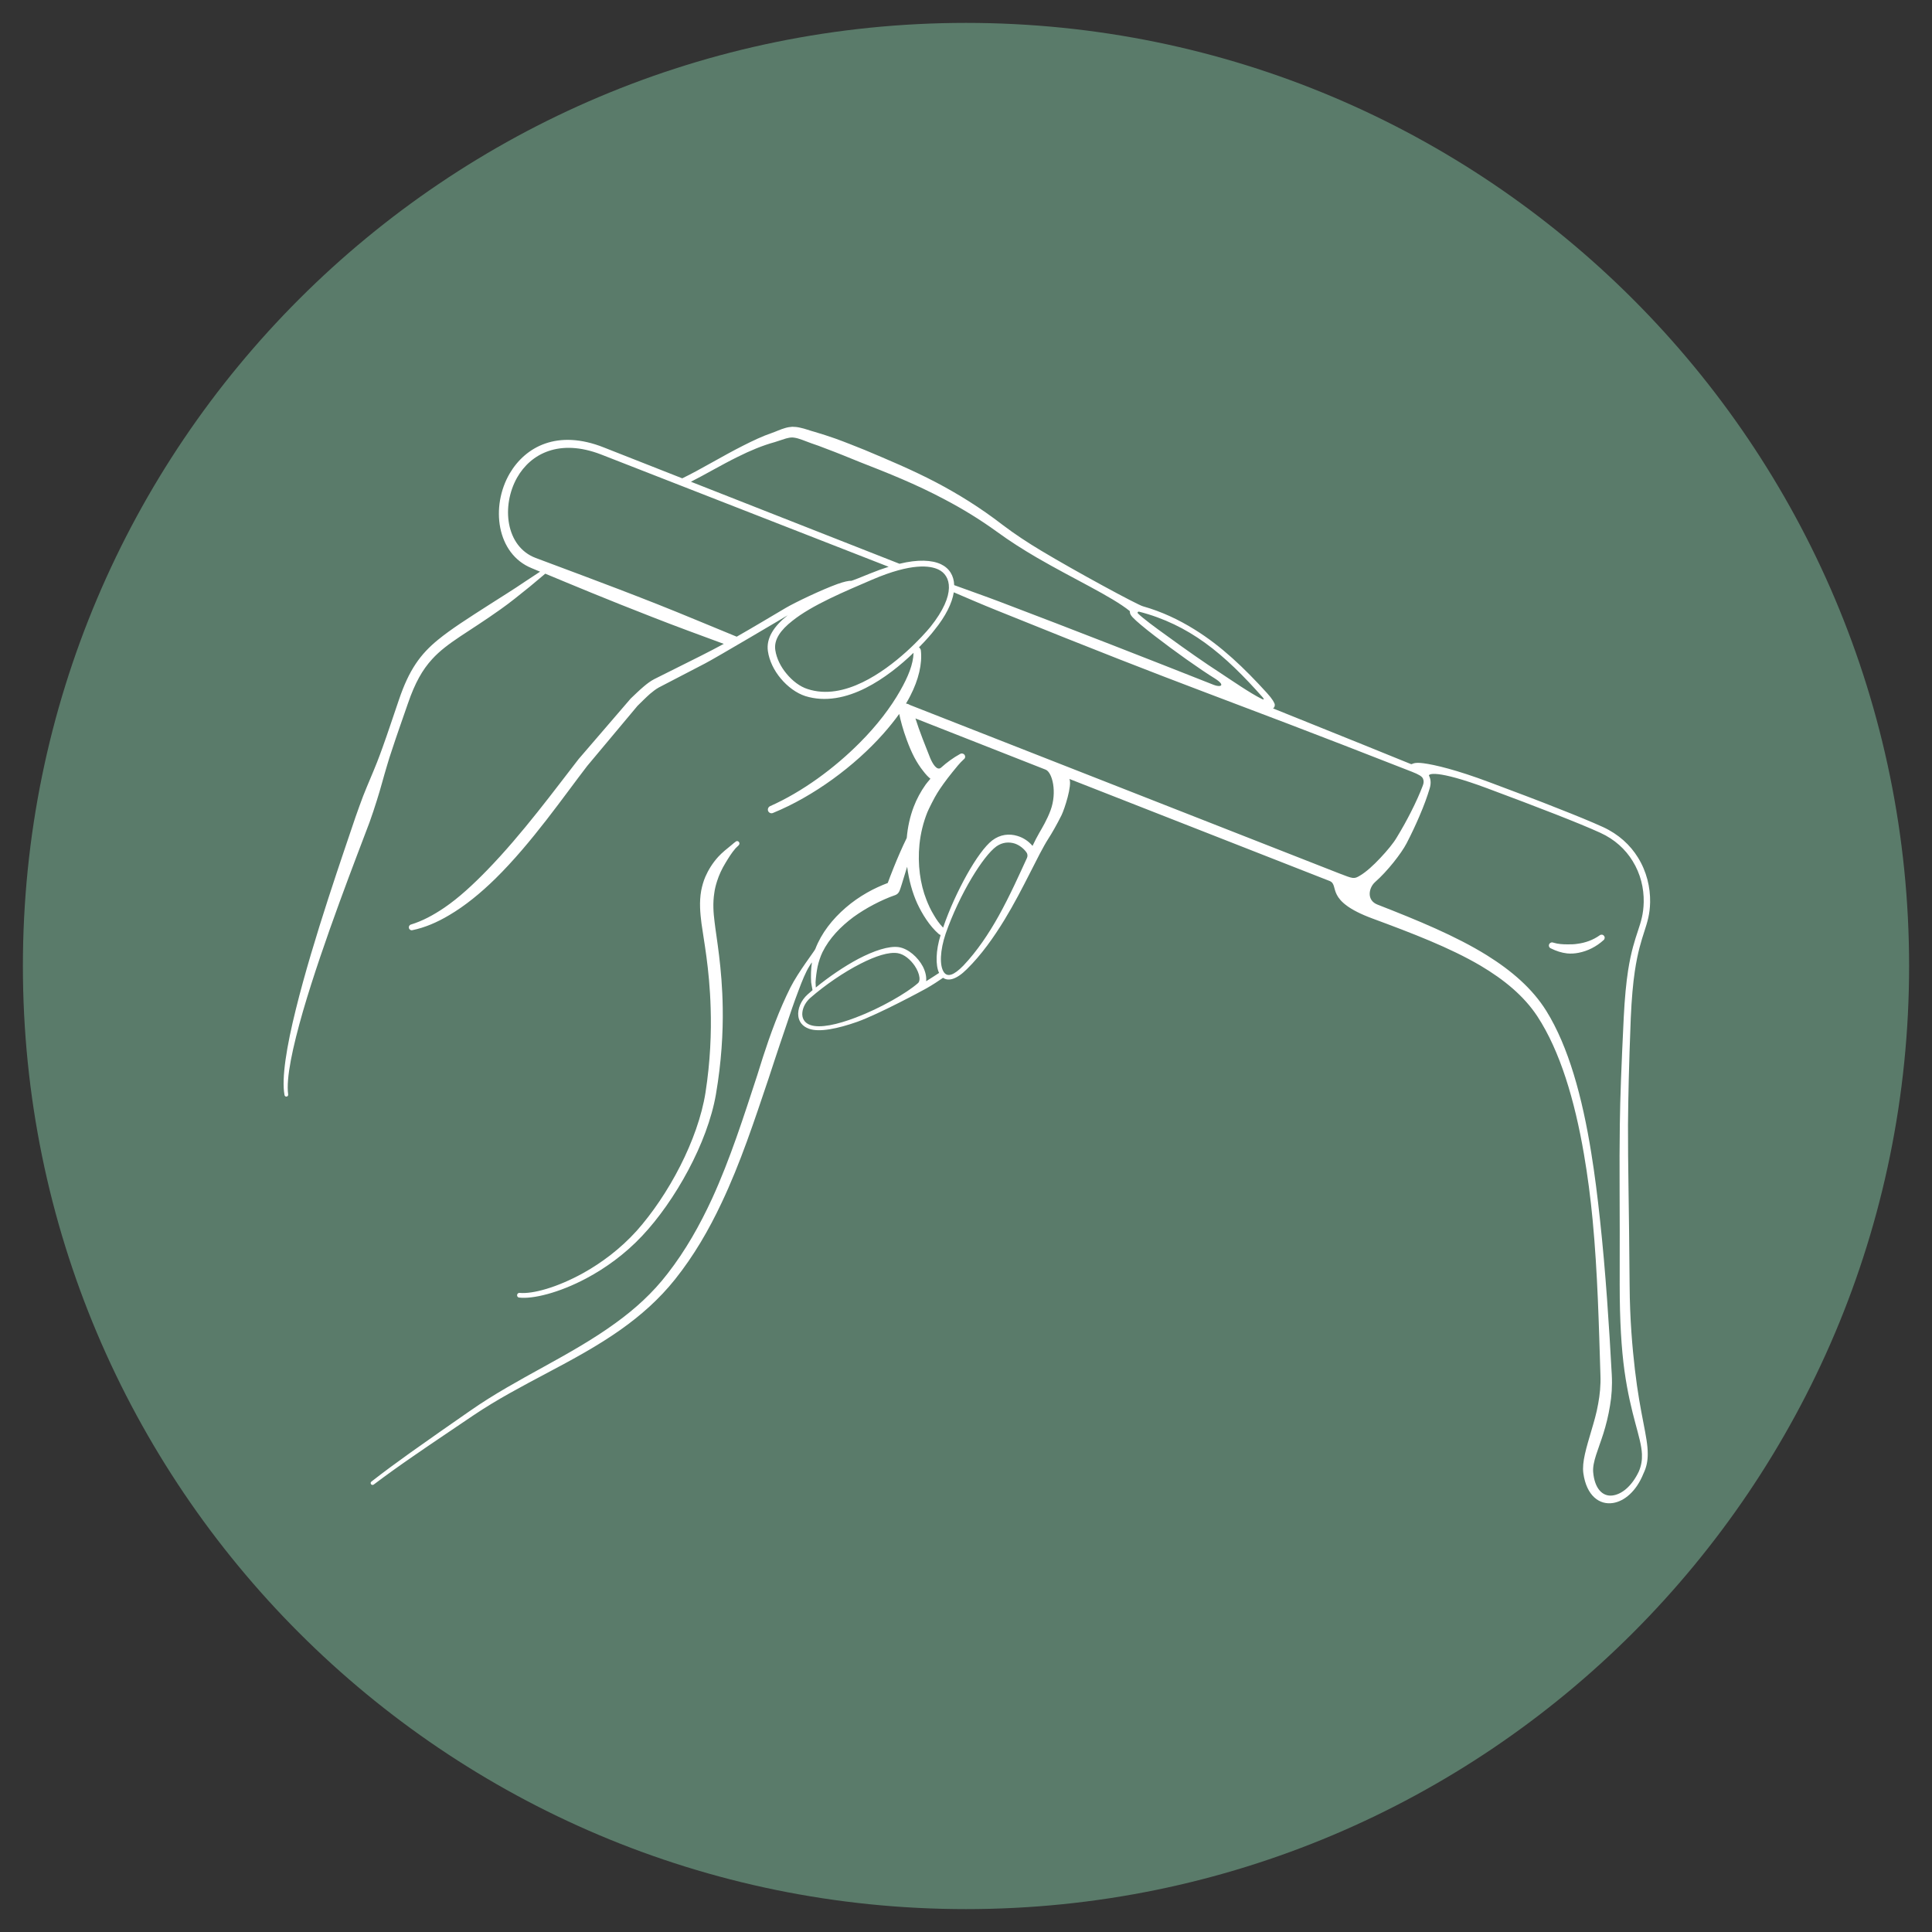 <?xml version="1.0" encoding="UTF-8"?> <svg xmlns="http://www.w3.org/2000/svg" xmlns:xlink="http://www.w3.org/1999/xlink" width="80" zoomAndPan="magnify" viewBox="0 0 60 60" height="80" preserveAspectRatio="xMidYMid meet" version="1.0"><rect x="0" y="0" width="60" height="60" fill="#333333" stroke="none"/><defs><clipPath id="68a1ee0892"><path d="M 0.711 0.711 L 59.289 0.711 L 59.289 59.289 L 0.711 59.289 Z M 0.711 0.711 " clip-rule="nonzero"></path></clipPath><clipPath id="35186e1ae7"><path d="M 30 0.711 C 13.824 0.711 0.711 13.824 0.711 30 C 0.711 46.176 13.824 59.289 30 59.289 C 46.176 59.289 59.289 46.176 59.289 30 C 59.289 13.824 46.176 0.711 30 0.711 Z M 30 0.711 " clip-rule="nonzero"></path></clipPath><clipPath id="d651de849a"><path d="M 8.734 13.254 L 51.484 13.254 L 51.484 47 L 8.734 47 Z M 8.734 13.254 " clip-rule="nonzero"></path></clipPath></defs><g clip-path="url(#68a1ee0892)"><g clip-path="url(#35186e1ae7)"><path fill="#5a7b6a" d="M 0.711 0.711 L 59.289 0.711 L 59.289 59.289 L 0.711 59.289 Z M 0.711 0.711 " fill-opacity="1" fill-rule="nonzero"></path></g></g><g clip-path="url(#d651de849a)"><path fill="#ffffff" d="M 16.934 17.816 L 16.453 18.219 C 16.121 18.488 15.824 18.727 15.547 18.922 C 14.551 19.633 13.891 19.953 13.422 20.469 C 13.117 20.801 12.887 21.211 12.672 21.836 C 12.492 22.359 12.32 22.836 12.168 23.305 C 12.113 23.461 12.066 23.617 12.02 23.773 C 11.91 24.133 11.82 24.496 11.699 24.871 C 11.633 25.09 11.555 25.309 11.477 25.535 C 11.102 26.535 10.039 29.242 9.41 31.402 C 9.09 32.516 8.879 33.48 8.949 33.988 C 8.953 34.02 8.934 34.051 8.902 34.055 C 8.871 34.062 8.84 34.039 8.836 34.008 C 8.738 33.488 8.902 32.492 9.188 31.344 C 9.73 29.148 10.699 26.398 11.039 25.379 C 11.121 25.152 11.195 24.934 11.277 24.723 C 11.422 24.355 11.574 24.016 11.711 23.668 C 11.77 23.516 11.828 23.363 11.883 23.207 C 12.051 22.742 12.207 22.262 12.387 21.738 C 12.703 20.801 13.055 20.316 13.605 19.867 C 14.012 19.535 14.52 19.211 15.234 18.754 C 15.555 18.547 15.922 18.324 16.328 18.047 L 16.773 17.754 C 16.676 17.711 16.59 17.676 16.512 17.645 C 15.422 17.203 15.227 15.73 15.832 14.699 C 16.32 13.875 17.312 13.324 18.75 13.895 L 21.188 14.855 C 21.762 14.578 22.426 14.168 23.086 13.836 C 23.387 13.684 23.684 13.543 23.973 13.445 C 24.098 13.402 24.242 13.332 24.383 13.293 C 24.457 13.27 24.535 13.258 24.605 13.254 C 24.684 13.254 24.762 13.262 24.844 13.281 C 25 13.312 25.156 13.375 25.305 13.414 C 25.516 13.477 25.727 13.543 25.934 13.617 C 26.242 13.727 26.547 13.852 26.852 13.973 C 27.574 14.277 28.316 14.586 29.07 14.98 C 29.746 15.336 30.434 15.758 31.137 16.301 C 31.512 16.586 31.918 16.852 32.328 17.098 C 33.441 17.766 35.32 18.781 35.492 18.828 C 36.086 18.996 36.609 19.246 37.094 19.547 C 37.934 20.066 38.648 20.754 39.348 21.523 C 39.523 21.715 39.586 21.836 39.59 21.887 C 39.59 21.938 39.574 21.977 39.535 22 C 41.777 22.898 43.398 23.559 43.82 23.73 C 43.859 23.746 43.879 23.66 44.203 23.703 C 44.562 23.75 45.234 23.91 46.246 24.289 C 47.062 24.594 47.777 24.863 48.375 25.102 C 48.953 25.328 49.426 25.523 49.781 25.684 C 50.273 25.91 50.629 26.246 50.867 26.629 C 51.137 27.062 51.254 27.555 51.246 28.02 C 51.23 28.762 50.949 28.961 50.77 30.168 C 50.715 30.539 50.672 31.008 50.645 31.617 C 50.586 33.137 50.566 34.082 50.559 34.93 C 50.555 36.23 50.59 37.309 50.609 39.906 C 50.617 41.004 50.695 41.852 50.773 42.531 C 50.938 43.953 51.176 44.621 51.172 45.156 C 51.172 45.367 51.137 45.559 51.039 45.762 C 50.816 46.32 50.441 46.621 50.098 46.676 C 49.676 46.746 49.27 46.457 49.172 45.75 C 49.125 45.406 49.266 44.961 49.426 44.414 C 49.5 44.164 49.582 43.891 49.633 43.594 C 49.684 43.32 49.715 43.023 49.703 42.707 C 49.656 41.215 49.617 39.531 49.461 37.891 C 49.395 37.195 49.305 36.508 49.191 35.844 C 48.902 34.16 48.449 32.641 47.746 31.566 C 47.328 30.93 46.715 30.426 45.977 29.988 C 45.02 29.426 43.852 28.98 42.617 28.523 C 41.133 27.973 41.605 27.5 41.301 27.363 L 33.211 24.191 C 33.301 24.387 33.062 25.117 32.969 25.312 C 32.824 25.605 32.656 25.895 32.562 26.039 C 32.227 26.562 31.797 27.574 31.199 28.559 C 30.863 29.109 30.48 29.652 30.027 30.098 C 29.695 30.43 29.445 30.477 29.289 30.367 C 29.285 30.371 29.285 30.371 29.281 30.371 C 29.152 30.461 28.961 30.586 28.777 30.691 C 28.645 30.766 27.289 31.496 26.621 31.734 C 26.02 31.945 25.445 32.066 25.125 31.949 C 24.918 31.875 24.816 31.73 24.793 31.562 C 24.762 31.34 24.875 31.066 25.082 30.883 C 25.133 30.84 25.184 30.797 25.234 30.75 C 25.23 30.746 25.191 30.508 25.191 30.508 C 25.18 30.309 25.184 30.094 25.215 29.887 C 25.188 29.918 25.164 29.957 25.137 30.004 C 25.023 30.184 24.91 30.461 24.793 30.777 C 24.664 31.113 24.535 31.492 24.414 31.859 C 24.141 32.656 23.902 33.395 23.867 33.5 C 23.43 34.797 22.996 36.121 22.406 37.363 C 22.012 38.199 21.547 39 20.965 39.73 C 20.469 40.352 19.895 40.855 19.277 41.293 C 17.848 42.305 16.176 42.961 14.699 43.957 C 14.078 44.379 13.449 44.797 12.828 45.227 C 12.414 45.512 12.004 45.805 11.605 46.105 C 11.578 46.125 11.543 46.117 11.523 46.094 C 11.504 46.066 11.508 46.031 11.535 46.012 C 11.93 45.703 12.336 45.406 12.746 45.113 C 13.363 44.672 13.984 44.242 14.602 43.812 C 16.059 42.793 17.711 42.113 19.125 41.082 C 19.719 40.652 20.266 40.16 20.734 39.551 C 21.293 38.832 21.734 38.047 22.113 37.227 C 22.68 35.988 23.098 34.672 23.52 33.383 C 23.555 33.281 23.773 32.527 24.078 31.738 C 24.219 31.371 24.383 30.996 24.547 30.668 C 24.797 30.176 25.289 29.547 25.32 29.473 C 25.508 28.98 25.852 28.543 26.27 28.184 C 26.473 28.008 26.695 27.855 26.926 27.723 C 27.137 27.602 27.355 27.504 27.57 27.422 C 27.609 27.32 27.672 27.141 27.758 26.934 C 27.871 26.652 28.016 26.316 28.16 26.023 C 28.188 25.695 28.258 25.367 28.375 25.059 C 28.469 24.812 28.594 24.582 28.746 24.367 C 28.781 24.32 28.832 24.258 28.895 24.184 C 28.82 24.125 28.742 24.039 28.668 23.941 C 28.574 23.824 28.48 23.68 28.395 23.52 C 28.305 23.348 28.227 23.16 28.16 22.977 C 28.043 22.664 27.965 22.363 27.926 22.172 C 27.781 22.375 27.613 22.582 27.434 22.785 C 26.543 23.789 25.27 24.73 24.008 25.246 C 23.949 25.273 23.883 25.246 23.855 25.188 C 23.832 25.129 23.859 25.062 23.918 25.035 C 24.918 24.59 25.914 23.859 26.707 23.059 C 27.234 22.531 27.66 21.973 27.957 21.449 C 28.199 21.023 28.363 20.629 28.371 20.273 C 27.977 20.652 27.457 21.078 26.883 21.367 C 26.285 21.668 25.633 21.812 25.008 21.617 C 24.734 21.527 24.461 21.328 24.246 21.07 C 24.039 20.824 23.891 20.523 23.848 20.223 C 23.789 19.82 24.035 19.445 24.461 19.109 C 24.469 19.105 22.188 20.457 21.887 20.609 L 20.457 21.352 C 20.367 21.402 20.277 21.473 20.188 21.547 C 20.051 21.668 19.918 21.805 19.797 21.922 L 18.238 23.785 C 17.52 24.715 16.523 26.168 15.387 27.285 C 14.926 27.738 14.441 28.133 13.949 28.422 C 13.57 28.648 13.188 28.809 12.809 28.887 C 12.762 28.902 12.711 28.871 12.699 28.82 C 12.688 28.773 12.715 28.723 12.766 28.711 C 13.113 28.605 13.457 28.422 13.801 28.188 C 14.254 27.879 14.691 27.473 15.125 27.027 C 16.227 25.895 17.254 24.492 17.969 23.574 L 19.586 21.695 C 19.711 21.578 19.848 21.441 19.992 21.32 C 20.098 21.23 20.207 21.148 20.32 21.09 L 21.766 20.367 C 22 20.25 22.238 20.125 22.477 19.996 C 21.738 19.723 20.973 19.445 20.25 19.16 C 18.902 18.637 17.684 18.129 16.934 17.816 Z M 21.457 14.961 L 27.934 17.508 C 28.512 17.367 28.941 17.391 29.223 17.523 C 29.484 17.648 29.625 17.879 29.633 18.172 C 30.102 18.344 30.574 18.508 31.039 18.684 C 33.363 19.566 35.68 20.473 37.695 21.27 C 37.902 21.352 38.078 21.293 37.734 21.074 C 37.258 20.781 36.453 20.207 35.863 19.75 C 35.543 19.504 35.285 19.289 35.176 19.172 C 35.121 19.113 35.098 19.066 35.094 19.039 C 35.09 19.02 35.09 19 35.086 18.977 C 34.52 18.52 33.348 17.984 32.199 17.316 C 31.777 17.07 31.359 16.805 30.969 16.52 C 30.418 16.121 29.875 15.793 29.34 15.512 C 28.438 15.031 27.559 14.684 26.699 14.348 C 26.352 14.207 26 14.062 25.645 13.93 C 25.496 13.871 25.348 13.816 25.195 13.766 C 25.078 13.727 24.949 13.668 24.82 13.629 C 24.75 13.605 24.676 13.59 24.605 13.586 C 24.543 13.586 24.477 13.598 24.41 13.617 C 24.289 13.652 24.168 13.699 24.062 13.73 C 23.688 13.832 23.293 13.996 22.91 14.188 C 22.402 14.438 21.906 14.734 21.457 14.961 Z M 27.598 17.602 L 18.664 14.113 C 17.375 13.617 16.484 14.086 16.059 14.832 C 15.562 15.715 15.703 16.977 16.637 17.328 C 17.281 17.574 18.766 18.113 20.41 18.762 C 21.219 19.082 22.066 19.441 22.879 19.773 C 23.395 19.48 23.91 19.168 24.402 18.879 C 24.688 18.711 25.504 18.32 26.008 18.137 C 26.207 18.066 26.363 18.031 26.434 18.039 C 26.445 18.043 26.832 17.891 27.008 17.816 C 27.219 17.73 27.414 17.66 27.598 17.602 Z M 44.191 24.18 C 44.16 24.109 44.059 24.051 43.852 23.969 C 37.402 21.441 37.363 21.547 30.938 18.949 C 30.492 18.77 30.059 18.582 29.621 18.395 C 29.566 18.734 29.371 19.133 29.023 19.562 C 28.941 19.672 28.77 19.871 28.539 20.105 C 28.57 20.125 28.594 20.16 28.598 20.199 C 28.645 20.609 28.531 21.105 28.266 21.617 C 28.227 21.695 28.184 21.77 28.137 21.848 L 28.16 21.855 C 28.195 21.859 28.23 21.875 28.262 21.895 L 41.582 27.121 C 42.02 27.289 42.047 27.309 42.238 27.191 C 42.43 27.078 42.66 26.867 42.867 26.645 C 43.082 26.418 43.277 26.18 43.375 26.012 C 43.547 25.73 43.691 25.469 43.812 25.23 C 43.973 24.914 44.094 24.641 44.18 24.414 C 44.219 24.324 44.223 24.246 44.191 24.18 Z M 32.625 25.168 C 32.836 24.598 32.68 23.984 32.473 23.902 L 28.43 22.312 C 28.488 22.496 28.566 22.719 28.652 22.941 C 28.691 23.043 28.73 23.145 28.77 23.242 C 28.812 23.344 28.848 23.445 28.887 23.539 C 28.957 23.707 29.098 23.957 29.23 23.836 C 29.406 23.676 29.613 23.527 29.812 23.418 C 29.859 23.387 29.922 23.398 29.953 23.441 C 29.988 23.488 29.977 23.551 29.93 23.582 C 29.805 23.695 29.691 23.84 29.578 23.98 C 29.371 24.234 29.191 24.492 29.113 24.621 C 29.031 24.742 28.824 25.16 28.801 25.223 C 28.672 25.543 28.59 25.883 28.555 26.223 C 28.492 26.844 28.578 27.457 28.77 27.941 C 28.828 28.09 28.902 28.258 29.004 28.422 C 29.082 28.559 29.176 28.691 29.289 28.809 C 29.484 28.234 29.754 27.656 30.023 27.172 C 30.305 26.668 30.59 26.273 30.812 26.102 C 31.062 25.91 31.344 25.883 31.598 25.961 C 31.781 26.016 31.945 26.125 32.066 26.27 C 32.141 26.113 32.211 25.977 32.277 25.863 C 32.359 25.723 32.52 25.453 32.625 25.168 Z M 29.164 30.215 C 29.051 29.977 29.059 29.527 29.211 29.039 C 29.191 29.031 29.176 29.023 29.16 29.012 C 29.012 28.883 28.883 28.727 28.773 28.566 C 28.656 28.395 28.562 28.219 28.488 28.062 C 28.336 27.73 28.227 27.336 28.172 26.918 C 28.105 27.137 28.047 27.328 28.004 27.465 C 27.977 27.555 27.953 27.621 27.941 27.652 C 27.898 27.77 27.812 27.793 27.805 27.797 C 27.578 27.875 27.352 27.977 27.129 28.094 C 26.914 28.207 26.703 28.336 26.504 28.48 C 26.105 28.777 25.754 29.141 25.543 29.57 C 25.477 29.707 25.426 29.863 25.391 30.02 C 25.359 30.184 25.336 30.352 25.328 30.508 L 25.336 30.668 C 25.738 30.34 26.211 30.016 26.652 29.781 C 27.145 29.523 27.605 29.371 27.91 29.414 C 28.211 29.461 28.508 29.73 28.66 30.016 C 28.742 30.176 28.777 30.336 28.762 30.473 C 28.91 30.383 29.055 30.285 29.164 30.215 Z M 29.145 17.688 C 28.891 17.566 28.32 17.473 27.09 18 C 26.238 18.367 25.219 18.789 24.602 19.285 C 24.25 19.562 24.027 19.859 24.078 20.191 C 24.117 20.449 24.246 20.707 24.426 20.922 C 24.609 21.145 24.844 21.324 25.078 21.398 C 25.648 21.586 26.242 21.453 26.789 21.188 C 27.812 20.691 28.668 19.746 28.898 19.465 C 29.715 18.438 29.523 17.867 29.145 17.688 Z M 35.375 18.996 C 35.34 18.988 35.309 19.02 35.344 19.055 C 35.496 19.203 35.852 19.469 36.262 19.762 C 36.812 20.164 37.461 20.617 37.863 20.875 C 38.289 21.156 38.82 21.523 39.172 21.699 C 39.309 21.77 39.219 21.66 39.207 21.648 C 38.645 21.016 38.07 20.43 37.414 19.957 C 36.816 19.527 36.152 19.195 35.375 18.996 Z M 42.703 27.395 C 42.504 27.574 42.434 27.961 42.781 28.094 C 44.031 28.582 45.207 29.066 46.172 29.664 C 46.949 30.148 47.59 30.703 48.02 31.391 C 48.715 32.508 49.141 34.078 49.418 35.805 C 49.527 36.473 49.613 37.168 49.688 37.867 C 49.867 39.512 49.973 41.195 50.055 42.691 C 50.074 43.035 50.051 43.359 50 43.656 C 49.949 43.973 49.875 44.262 49.793 44.523 C 49.637 45.016 49.453 45.402 49.477 45.715 C 49.52 46.223 49.762 46.477 50.066 46.445 C 50.359 46.414 50.676 46.16 50.895 45.699 C 50.973 45.516 51 45.344 50.992 45.16 C 50.969 44.625 50.648 43.984 50.449 42.57 C 50.355 41.887 50.301 41.02 50.301 39.906 C 50.309 37.309 50.285 36.23 50.305 34.926 C 50.316 34.078 50.352 33.133 50.426 31.609 C 50.457 30.988 50.504 30.516 50.562 30.137 C 50.75 28.945 51.031 28.75 51.047 28.016 C 51.055 27.586 50.949 27.133 50.699 26.734 C 50.48 26.379 50.152 26.07 49.699 25.863 C 49.348 25.703 48.879 25.512 48.301 25.285 C 47.703 25.051 46.992 24.781 46.176 24.477 C 44.586 23.887 44.352 24.039 44.379 24.09 C 44.434 24.195 44.449 24.328 44.398 24.492 C 44.328 24.727 44.223 25.02 44.078 25.355 C 43.969 25.609 43.84 25.887 43.684 26.188 C 43.52 26.504 43.086 27.059 42.703 27.395 Z M 48.164 29.453 C 48.113 29.434 48.09 29.379 48.109 29.328 C 48.129 29.281 48.184 29.254 48.234 29.273 C 48.383 29.32 48.535 29.328 48.684 29.328 C 48.781 29.328 48.883 29.328 48.98 29.312 C 49.23 29.281 49.473 29.195 49.68 29.047 C 49.719 29.016 49.781 29.02 49.812 29.062 C 49.848 29.102 49.84 29.164 49.801 29.195 C 49.582 29.395 49.312 29.535 49.023 29.59 C 48.906 29.613 48.785 29.621 48.668 29.609 C 48.496 29.59 48.328 29.535 48.164 29.453 Z M 31.895 26.641 C 31.918 26.586 31.914 26.523 31.879 26.473 C 31.793 26.352 31.664 26.25 31.52 26.199 C 31.34 26.141 31.133 26.152 30.945 26.285 C 30.734 26.438 30.457 26.801 30.18 27.262 C 29.875 27.77 29.578 28.395 29.367 29 C 29.195 29.512 29.172 29.984 29.312 30.191 C 29.422 30.352 29.617 30.297 29.918 29.988 C 30.344 29.539 30.707 28.996 31.012 28.449 C 31.367 27.812 31.652 27.168 31.895 26.641 Z M 28.5 30.539 C 28.551 30.5 28.562 30.434 28.555 30.359 C 28.543 30.246 28.488 30.113 28.406 29.992 C 28.277 29.805 28.086 29.637 27.883 29.602 C 27.602 29.555 27.184 29.695 26.73 29.926 C 26.191 30.199 25.617 30.598 25.172 30.984 C 25.027 31.109 24.934 31.281 24.918 31.441 C 24.898 31.609 24.973 31.766 25.164 31.832 C 25.469 31.941 26.012 31.816 26.574 31.602 C 27.352 31.309 28.168 30.832 28.5 30.539 Z M 16.121 40.297 C 16.082 40.293 16.055 40.258 16.059 40.219 C 16.062 40.176 16.098 40.148 16.137 40.152 C 16.543 40.191 17.305 39.984 18.121 39.531 C 18.68 39.219 19.266 38.785 19.77 38.227 C 20.254 37.684 20.738 36.973 21.125 36.211 C 21.504 35.465 21.793 34.668 21.91 33.93 C 22.062 32.949 22.094 32.066 22.07 31.305 C 22.035 30.066 21.848 29.156 21.785 28.676 C 21.746 28.359 21.711 28.02 21.777 27.656 C 21.805 27.516 21.844 27.371 21.906 27.227 C 21.996 27.023 22.121 26.812 22.305 26.609 C 22.426 26.477 22.57 26.363 22.734 26.23 C 22.77 26.199 22.805 26.168 22.844 26.141 C 22.871 26.113 22.918 26.113 22.945 26.145 C 22.973 26.176 22.969 26.223 22.941 26.25 C 22.906 26.281 22.875 26.312 22.844 26.344 C 22.715 26.492 22.625 26.645 22.539 26.785 C 22.414 26.988 22.328 27.18 22.27 27.363 C 22.23 27.488 22.199 27.609 22.184 27.727 C 22.133 28.047 22.156 28.348 22.191 28.625 C 22.246 29.113 22.426 30.039 22.445 31.297 C 22.457 32.074 22.406 32.98 22.234 33.984 C 22.102 34.746 21.785 35.57 21.375 36.34 C 20.961 37.117 20.453 37.84 19.941 38.383 C 19.41 38.949 18.797 39.387 18.211 39.699 C 17.352 40.156 16.543 40.348 16.121 40.297 " fill-opacity="1" fill-rule="evenodd"></path></g></svg> 